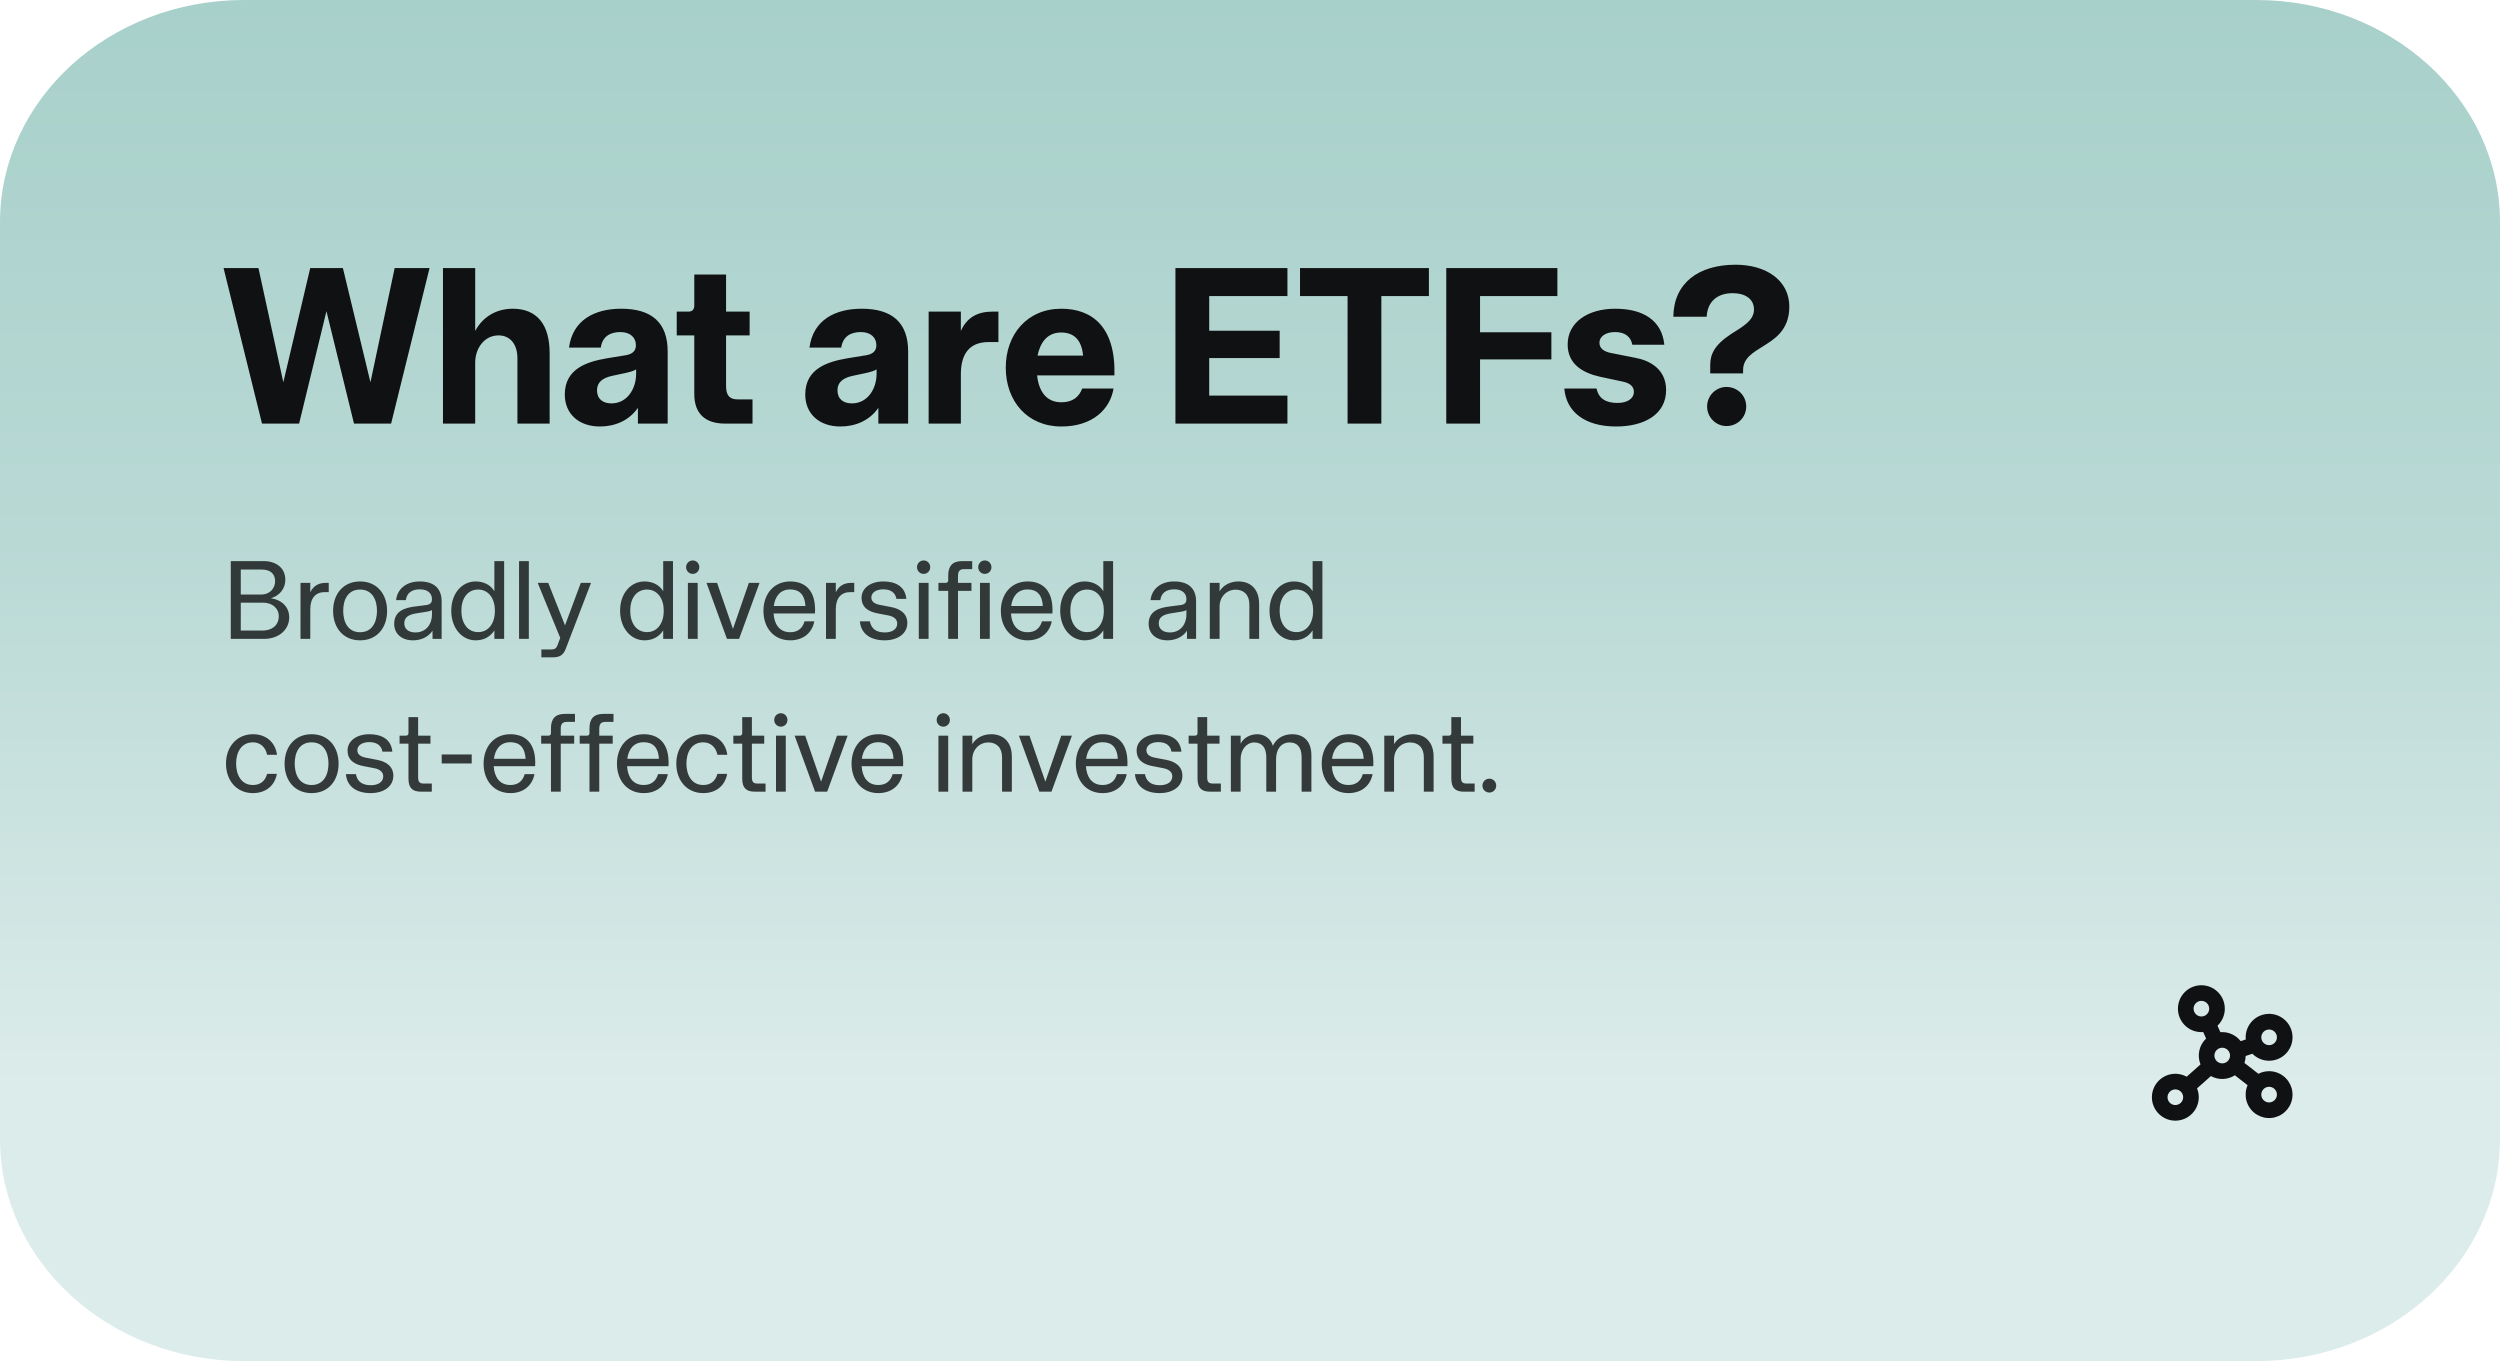 <svg width="360" height="196" viewBox="0 0 360 196" fill="none" xmlns="http://www.w3.org/2000/svg">
<path d="M324.878 0H35.122C15.725 0 0 14.327 0 32V164C0 181.673 15.725 196 35.122 196H324.878C344.275 196 360 181.673 360 164V32C360 14.327 344.275 0 324.878 0Z" fill="url(#paint0_linear_402_69)"/>
<path d="M37.728 61L32.192 38.6H37.216L40.8 55.048L44.672 38.6H49.376L53.344 55.048L56.832 38.6H61.856L56.32 61H50.976L47.008 44.808L43.072 61H37.728ZM63.788 61V38.6H68.428V47.656C69.58 45.512 71.596 44.456 73.836 44.456C77.292 44.456 79.148 46.696 79.148 50.856V61H74.508V51.592C74.508 49.512 73.42 48.296 71.788 48.296C69.74 48.296 68.428 50.152 68.428 52.232V61H63.788ZM86.386 61.416C83.346 61.416 81.33 59.592 81.33 56.808C81.33 53.032 84.626 52.072 87.41 51.592L90.162 51.144C91.218 50.952 91.57 50.408 91.57 49.704C91.57 48.648 90.802 47.816 89.33 47.816C87.826 47.816 86.738 48.488 86.514 50.056H81.938C82.45 46.12 85.586 44.456 89.458 44.456C93.874 44.456 96.146 46.472 96.146 50.632V61H91.858V58.728C90.578 60.584 88.53 61.416 86.386 61.416ZM88.05 58.088C90.322 58.088 91.602 55.976 91.602 53.832V53.192C91.186 53.448 90.77 53.544 90.258 53.672L88.306 54.088C86.674 54.408 85.97 55.112 85.97 56.2C85.97 57.448 86.802 58.088 88.05 58.088ZM104.426 61C101.578 61 99.977 59.592 99.977 56.744V48.296H97.449V44.872H99.145C99.689 44.872 99.977 44.552 99.977 44.008V39.528H104.554V44.872H107.946V48.296H104.554V55.592C104.554 56.904 105.034 57.512 106.218 57.512H108.362V61H104.426ZM121.012 61.416C117.972 61.416 115.956 59.592 115.956 56.808C115.956 53.032 119.252 52.072 122.036 51.592L124.788 51.144C125.844 50.952 126.196 50.408 126.196 49.704C126.196 48.648 125.428 47.816 123.956 47.816C122.452 47.816 121.364 48.488 121.14 50.056H116.564C117.076 46.12 120.212 44.456 124.084 44.456C128.5 44.456 130.772 46.472 130.772 50.632V61H126.484V58.728C125.204 60.584 123.156 61.416 121.012 61.416ZM122.676 58.088C124.948 58.088 126.228 55.976 126.228 53.832V53.192C125.812 53.448 125.396 53.544 124.884 53.672L122.932 54.088C121.3 54.408 120.596 55.112 120.596 56.2C120.596 57.448 121.428 58.088 122.676 58.088ZM133.724 61V44.872H138.364V47.656C139.228 45.736 140.732 44.872 142.908 44.872H143.772V49.256H142.364C139.452 49.256 138.364 51.144 138.364 53.896V61H133.724ZM152.831 61.416C147.935 61.416 144.831 57.768 144.831 52.936C144.831 48.136 147.935 44.456 152.831 44.456C157.247 44.456 160.671 47.048 160.479 54.056H149.343C149.599 56.424 150.719 57.928 152.831 57.928C154.399 57.928 155.359 57.224 155.839 55.944H160.351C159.871 58.888 157.375 61.416 152.831 61.416ZM155.967 51.208C155.743 48.84 154.559 47.88 152.799 47.88C150.815 47.88 149.791 49.32 149.407 51.208H155.967ZM169.263 61V38.6H185.391V42.632H174.127V47.624H184.271V51.56H174.127V56.968H185.391V61H169.263ZM194.05 61V42.632H187.202V38.6H205.762V42.632H198.914V61H194.05ZM208.263 61V38.6H224.263V42.632H213.127V47.848H223.399V51.752H213.127V61H208.263ZM232.719 61.416C228.143 61.416 225.519 59.24 225.263 55.944H229.903C230.191 57.384 231.247 58.024 232.911 58.024C234.319 58.024 235.279 57.416 235.279 56.424C235.279 55.656 234.735 55.176 233.679 54.952L230.383 54.248C227.951 53.704 225.743 52.456 225.743 49.608C225.743 46.376 228.687 44.456 232.591 44.456C236.591 44.456 239.311 46.12 239.663 49.64H235.055C234.831 48.456 233.967 47.816 232.559 47.816C231.215 47.816 230.319 48.456 230.319 49.352C230.319 50.216 231.023 50.632 231.951 50.824L235.503 51.528C237.583 51.912 239.919 53.16 239.919 56.168C239.919 59.656 236.815 61.416 232.719 61.416ZM246.271 52.584C246.271 51.08 246.815 49.736 249.215 48.136C250.879 47.08 252.575 46.184 252.575 44.584C252.575 42.984 251.231 42.216 249.503 42.216C247.423 42.216 245.887 43.304 245.759 45.608H240.959C241.023 40.712 244.639 38.12 249.919 38.12C254.367 38.12 257.663 40.392 257.663 44.168C257.663 47.656 255.327 48.936 253.983 49.8C252.447 50.76 251.007 51.56 251.007 53.288V53.768H246.271V52.584ZM248.607 61.352C247.103 61.352 245.823 60.104 245.823 58.536C245.823 56.968 247.103 55.72 248.607 55.72C250.207 55.72 251.455 56.968 251.455 58.536C251.455 60.104 250.207 61.352 248.607 61.352Z" fill="#101112"/>
<path d="M33.232 92V80.8H37.968C39.712 80.8 41.072 81.728 41.088 83.472C41.104 84.752 40.256 85.792 39.008 86.144C40.64 86.4 41.648 87.456 41.648 88.896C41.648 90.592 40.256 92 38 92H33.232ZM37.808 90.8C39.088 90.8 40.144 90.112 40.144 88.736C40.144 87.584 39.2 86.784 37.872 86.784H34.672V90.8H37.808ZM37.616 85.616C38.848 85.616 39.616 84.72 39.616 83.696C39.616 82.688 38.992 82.016 37.696 82.016H34.672V85.616H37.616ZM43.273 92V83.936H44.681V85.28C45.178 84.288 45.946 83.936 46.889 83.936H47.337V85.264H46.778C45.498 85.264 44.681 86.064 44.681 87.728V92H43.273ZM51.854 92.208C49.406 92.208 47.966 90.384 47.966 87.968C47.966 85.568 49.406 83.728 51.854 83.728C54.302 83.728 55.742 85.568 55.742 87.968C55.742 90.384 54.302 92.208 51.854 92.208ZM51.854 91.04C53.614 91.04 54.286 89.536 54.286 87.952C54.286 86.384 53.614 84.896 51.854 84.896C50.078 84.896 49.422 86.384 49.422 87.952C49.422 89.536 50.078 91.04 51.854 91.04ZM59.468 92.208C57.82 92.208 56.764 91.248 56.764 89.824C56.764 87.936 58.38 87.52 59.692 87.344L61.436 87.12C62.076 87.024 62.204 86.656 62.204 86.288C62.204 85.504 61.676 84.864 60.46 84.864C59.26 84.864 58.572 85.424 58.444 86.416H57.036C57.212 84.8 58.508 83.728 60.428 83.728C62.572 83.728 63.596 84.8 63.596 86.608V92H62.284V90.832C61.58 91.856 60.46 92.208 59.468 92.208ZM59.82 91.072C61.26 91.072 62.204 90.016 62.204 88.432V87.856C61.932 88 61.66 88.048 61.388 88.096L59.964 88.32C58.748 88.512 58.22 88.944 58.22 89.76C58.22 90.592 58.844 91.072 59.82 91.072ZM68.485 92.208C66.549 92.208 64.981 90.48 64.981 87.936C64.981 85.408 66.549 83.728 68.485 83.728C69.637 83.728 70.629 84.208 71.189 85.136V80.8H72.597V92H71.189V90.784C70.549 91.744 69.637 92.208 68.485 92.208ZM68.853 91.024C70.373 91.024 71.269 89.712 71.269 87.952C71.269 86.208 70.373 84.896 68.853 84.896C67.317 84.896 66.437 86.176 66.437 87.936C66.437 89.712 67.317 91.024 68.853 91.024ZM74.744 92V80.8H76.152V92H74.744ZM77.955 94.656V93.52H79.347C79.843 93.52 80.083 93.408 80.275 92.928L80.675 91.856L77.427 83.936H78.947L81.363 90.048L83.635 83.936H85.107L81.475 93.408C81.091 94.448 80.483 94.656 79.539 94.656H77.955ZM92.798 92.208C90.862 92.208 89.294 90.48 89.294 87.936C89.294 85.408 90.862 83.728 92.798 83.728C93.95 83.728 94.942 84.208 95.502 85.136V80.8H96.91V92H95.502V90.784C94.862 91.744 93.95 92.208 92.798 92.208ZM93.166 91.024C94.686 91.024 95.582 89.712 95.582 87.952C95.582 86.208 94.686 84.896 93.166 84.896C91.63 84.896 90.75 86.176 90.75 87.936C90.75 89.712 91.63 91.024 93.166 91.024ZM99.056 92V83.936H100.464V92H99.056ZM99.76 82.64C99.216 82.64 98.8 82.208 98.8 81.68C98.8 81.136 99.216 80.704 99.76 80.704C100.288 80.704 100.704 81.136 100.704 81.68C100.704 82.208 100.288 82.64 99.76 82.64ZM104.684 92L101.74 83.936H103.26L105.548 90.56L107.836 83.936H109.372L106.428 92H104.684ZM113.791 92.208C111.423 92.208 109.935 90.4 109.935 87.968C109.935 85.552 111.423 83.728 113.791 83.728C115.791 83.728 117.551 84.864 117.359 88.336H111.391C111.487 89.808 112.175 91.04 113.791 91.04C114.863 91.04 115.567 90.496 115.855 89.472H117.263C116.959 91.072 115.727 92.208 113.791 92.208ZM115.983 87.264C115.887 85.648 115.135 84.88 113.791 84.88C112.319 84.88 111.599 85.936 111.423 87.264H115.983ZM118.946 92V83.936H120.354V85.28C120.85 84.288 121.618 83.936 122.562 83.936H123.01V85.264H122.45C121.17 85.264 120.354 86.064 120.354 87.728V92H118.946ZM127.393 92.208C125.281 92.208 123.969 91.2 123.825 89.472H125.265C125.457 90.544 126.177 91.072 127.424 91.072C128.513 91.072 129.201 90.576 129.201 89.792C129.201 89.2 128.753 88.784 127.921 88.624L126.353 88.32C125.185 88.096 124.065 87.552 124.065 86.064C124.065 84.736 125.312 83.728 127.201 83.728C129.025 83.728 130.353 84.496 130.513 86.24H129.089C128.929 85.344 128.273 84.864 127.185 84.864C126.161 84.864 125.473 85.344 125.473 86.032C125.473 86.688 126.033 86.976 126.689 87.104L128.353 87.424C129.505 87.648 130.657 88.272 130.657 89.712C130.657 91.216 129.313 92.208 127.393 92.208ZM132.306 92V83.936H133.714V92H132.306ZM133.01 82.64C132.466 82.64 132.05 82.208 132.05 81.68C132.05 81.136 132.466 80.704 133.01 80.704C133.538 80.704 133.954 81.136 133.954 81.68C133.954 82.208 133.538 82.64 133.01 82.64ZM136.542 92V85.088H135.134V83.936H136.19C136.398 83.936 136.542 83.792 136.542 83.584V82.88C136.542 81.536 137.134 80.8 138.542 80.8H139.998V81.952H138.83C138.19 81.952 137.95 82.272 137.95 82.944V83.936H139.886V85.088H137.95V92H136.542ZM141.118 92V83.936H142.526V92H141.118ZM141.822 82.64C141.278 82.64 140.862 82.208 140.862 81.68C140.862 81.136 141.278 80.704 141.822 80.704C142.35 80.704 142.766 81.136 142.766 81.68C142.766 82.208 142.35 82.64 141.822 82.64ZM147.978 92.208C145.61 92.208 144.122 90.4 144.122 87.968C144.122 85.552 145.61 83.728 147.978 83.728C149.978 83.728 151.738 84.864 151.546 88.336H145.578C145.674 89.808 146.362 91.04 147.978 91.04C149.05 91.04 149.754 90.496 150.042 89.472H151.45C151.146 91.072 149.914 92.208 147.978 92.208ZM150.17 87.264C150.074 85.648 149.322 84.88 147.978 84.88C146.506 84.88 145.786 85.936 145.61 87.264H150.17ZM156.173 92.208C154.237 92.208 152.669 90.48 152.669 87.936C152.669 85.408 154.237 83.728 156.173 83.728C157.325 83.728 158.317 84.208 158.877 85.136V80.8H160.285V92H158.877V90.784C158.237 91.744 157.325 92.208 156.173 92.208ZM156.541 91.024C158.061 91.024 158.957 89.712 158.957 87.952C158.957 86.208 158.061 84.896 156.541 84.896C155.005 84.896 154.125 86.176 154.125 87.936C154.125 89.712 155.005 91.024 156.541 91.024ZM168.109 92.208C166.461 92.208 165.405 91.248 165.405 89.824C165.405 87.936 167.021 87.52 168.333 87.344L170.077 87.12C170.717 87.024 170.845 86.656 170.845 86.288C170.845 85.504 170.317 84.864 169.101 84.864C167.901 84.864 167.213 85.424 167.085 86.416H165.677C165.853 84.8 167.149 83.728 169.069 83.728C171.213 83.728 172.237 84.8 172.237 86.608V92H170.925V90.832C170.221 91.856 169.101 92.208 168.109 92.208ZM168.461 91.072C169.901 91.072 170.845 90.016 170.845 88.432V87.856C170.573 88 170.301 88.048 170.029 88.096L168.605 88.32C167.389 88.512 166.861 88.944 166.861 89.76C166.861 90.592 167.485 91.072 168.461 91.072ZM174.211 92V83.936H175.619V85.152C176.147 84.256 177.171 83.728 178.339 83.728C180.083 83.728 181.315 84.832 181.315 86.976V92H179.907V87.056C179.907 85.648 179.107 84.912 177.923 84.912C176.659 84.912 175.619 85.92 175.619 87.344V92H174.211ZM186.314 92.208C184.378 92.208 182.81 90.48 182.81 87.936C182.81 85.408 184.378 83.728 186.314 83.728C187.466 83.728 188.458 84.208 189.018 85.136V80.8H190.426V92H189.018V90.784C188.378 91.744 187.466 92.208 186.314 92.208ZM186.682 91.024C188.202 91.024 189.098 89.712 189.098 87.952C189.098 86.208 188.202 84.896 186.682 84.896C185.146 84.896 184.266 86.176 184.266 87.936C184.266 89.712 185.146 91.024 186.682 91.024ZM36.416 114.208C34.064 114.208 32.544 112.384 32.544 109.968C32.544 107.568 34.064 105.728 36.432 105.728C38.288 105.728 39.632 106.848 39.888 108.688H38.464C38.24 107.568 37.456 106.896 36.416 106.896C34.736 106.896 34 108.352 34 109.952C34 111.568 34.736 113.04 36.416 113.04C37.472 113.04 38.176 112.496 38.464 111.44H39.872C39.568 113.088 38.336 114.208 36.416 114.208ZM44.869 114.208C42.421 114.208 40.981 112.384 40.981 109.968C40.981 107.568 42.421 105.728 44.869 105.728C47.317 105.728 48.757 107.568 48.757 109.968C48.757 112.384 47.317 114.208 44.869 114.208ZM44.869 113.04C46.629 113.04 47.301 111.536 47.301 109.952C47.301 108.384 46.629 106.896 44.869 106.896C43.093 106.896 42.437 108.384 42.437 109.952C42.437 111.536 43.093 113.04 44.869 113.04ZM53.377 114.208C51.265 114.208 49.953 113.2 49.809 111.472H51.249C51.441 112.544 52.161 113.072 53.409 113.072C54.497 113.072 55.185 112.576 55.185 111.792C55.185 111.2 54.737 110.784 53.905 110.624L52.337 110.32C51.169 110.096 50.049 109.552 50.049 108.064C50.049 106.736 51.297 105.728 53.185 105.728C55.009 105.728 56.337 106.496 56.497 108.24H55.073C54.913 107.344 54.257 106.864 53.169 106.864C52.145 106.864 51.457 107.344 51.457 108.032C51.457 108.688 52.017 108.976 52.673 109.104L54.337 109.424C55.489 109.648 56.641 110.272 56.641 111.712C56.641 113.216 55.297 114.208 53.377 114.208ZM60.627 114C59.395 114 58.819 113.472 58.819 112.112V107.088H57.539V105.936H58.451C58.675 105.936 58.819 105.792 58.819 105.584V103.264H60.211V105.936H61.987V107.088H60.211V111.904C60.211 112.592 60.403 112.832 61.043 112.832H62.179V114H60.627ZM63.605 109.936V108.64H67.925V109.936H63.605ZM73.494 114.208C71.126 114.208 69.638 112.4 69.638 109.968C69.638 107.552 71.126 105.728 73.494 105.728C75.494 105.728 77.254 106.864 77.062 110.336H71.094C71.19 111.808 71.878 113.04 73.494 113.04C74.566 113.04 75.27 112.496 75.558 111.472H76.966C76.662 113.072 75.43 114.208 73.494 114.208ZM75.686 109.264C75.59 107.648 74.838 106.88 73.494 106.88C72.022 106.88 71.302 107.936 71.126 109.264H75.686ZM79.338 114V107.088H77.93V105.936H78.987C79.195 105.936 79.338 105.792 79.338 105.584V104.88C79.338 103.536 79.93 102.8 81.338 102.8H82.794V103.952H81.626C80.986 103.952 80.746 104.272 80.746 104.944V105.936H82.682V107.088H80.746V114H79.338ZM84.885 114V107.088H83.477V105.936H84.533C84.741 105.936 84.885 105.792 84.885 105.584V104.88C84.885 103.536 85.477 102.8 86.885 102.8H88.341V103.952H87.173C86.533 103.952 86.293 104.272 86.293 104.944V105.936H88.229V107.088H86.293V114H84.885ZM92.697 114.208C90.329 114.208 88.841 112.4 88.841 109.968C88.841 107.552 90.329 105.728 92.697 105.728C94.697 105.728 96.457 106.864 96.265 110.336H90.297C90.393 111.808 91.081 113.04 92.697 113.04C93.769 113.04 94.473 112.496 94.761 111.472H96.169C95.865 113.072 94.633 114.208 92.697 114.208ZM94.889 109.264C94.793 107.648 94.041 106.88 92.697 106.88C91.225 106.88 90.505 107.936 90.329 109.264H94.889ZM101.26 114.208C98.908 114.208 97.388 112.384 97.388 109.968C97.388 107.568 98.908 105.728 101.276 105.728C103.132 105.728 104.476 106.848 104.732 108.688H103.308C103.084 107.568 102.3 106.896 101.26 106.896C99.58 106.896 98.844 108.352 98.844 109.952C98.844 111.568 99.58 113.04 101.26 113.04C102.316 113.04 103.02 112.496 103.308 111.44H104.716C104.412 113.088 103.18 114.208 101.26 114.208ZM108.689 114C107.457 114 106.881 113.472 106.881 112.112V107.088H105.601V105.936H106.513C106.737 105.936 106.881 105.792 106.881 105.584V103.264H108.273V105.936H110.049V107.088H108.273V111.904C108.273 112.592 108.465 112.832 109.105 112.832H110.241V114H108.689ZM111.744 114V105.936H113.152V114H111.744ZM112.448 104.64C111.904 104.64 111.488 104.208 111.488 103.68C111.488 103.136 111.904 102.704 112.448 102.704C112.976 102.704 113.392 103.136 113.392 103.68C113.392 104.208 112.976 104.64 112.448 104.64ZM117.371 114L114.427 105.936H115.947L118.235 112.56L120.523 105.936H122.059L119.115 114H117.371ZM126.478 114.208C124.11 114.208 122.622 112.4 122.622 109.968C122.622 107.552 124.11 105.728 126.478 105.728C128.478 105.728 130.238 106.864 130.046 110.336H124.078C124.174 111.808 124.862 113.04 126.478 113.04C127.55 113.04 128.254 112.496 128.542 111.472H129.95C129.646 113.072 128.414 114.208 126.478 114.208ZM128.67 109.264C128.574 107.648 127.822 106.88 126.478 106.88C125.006 106.88 124.286 107.936 124.11 109.264H128.67ZM135.135 114V105.936H136.543V114H135.135ZM135.839 104.64C135.295 104.64 134.879 104.208 134.879 103.68C134.879 103.136 135.295 102.704 135.839 102.704C136.367 102.704 136.783 103.136 136.783 103.68C136.783 104.208 136.367 104.64 135.839 104.64ZM138.602 114V105.936H140.01V107.152C140.538 106.256 141.562 105.728 142.73 105.728C144.474 105.728 145.706 106.832 145.706 108.976V114H144.298V109.056C144.298 107.648 143.498 106.912 142.314 106.912C141.05 106.912 140.01 107.92 140.01 109.344V114H138.602ZM149.668 114L146.724 105.936H148.244L150.532 112.56L152.82 105.936H154.356L151.412 114H149.668ZM158.775 114.208C156.407 114.208 154.919 112.4 154.919 109.968C154.919 107.552 156.407 105.728 158.775 105.728C160.775 105.728 162.535 106.864 162.343 110.336H156.375C156.471 111.808 157.159 113.04 158.775 113.04C159.847 113.04 160.551 112.496 160.839 111.472H162.247C161.943 113.072 160.711 114.208 158.775 114.208ZM160.967 109.264C160.871 107.648 160.119 106.88 158.775 106.88C157.303 106.88 156.583 107.936 156.407 109.264H160.967ZM167.002 114.208C164.89 114.208 163.578 113.2 163.434 111.472H164.874C165.066 112.544 165.786 113.072 167.034 113.072C168.122 113.072 168.81 112.576 168.81 111.792C168.81 111.2 168.362 110.784 167.53 110.624L165.962 110.32C164.794 110.096 163.674 109.552 163.674 108.064C163.674 106.736 164.922 105.728 166.81 105.728C168.634 105.728 169.962 106.496 170.122 108.24H168.698C168.538 107.344 167.882 106.864 166.794 106.864C165.77 106.864 165.082 107.344 165.082 108.032C165.082 108.688 165.642 108.976 166.298 109.104L167.962 109.424C169.114 109.648 170.266 110.272 170.266 111.712C170.266 113.216 168.922 114.208 167.002 114.208ZM174.252 114C173.02 114 172.444 113.472 172.444 112.112V107.088H171.164V105.936H172.076C172.3 105.936 172.444 105.792 172.444 105.584V103.264H173.836V105.936H175.612V107.088H173.836V111.904C173.836 112.592 174.028 112.832 174.668 112.832H175.804V114H174.252ZM177.242 114V105.936H178.65V107.088C179.098 106.192 180.09 105.728 181.05 105.728C182.106 105.728 183.002 106.384 183.29 107.392C183.754 106.416 184.714 105.728 186.058 105.728C187.818 105.728 188.842 106.816 188.842 108.8V114H187.434V109.04C187.434 107.632 186.81 106.912 185.722 106.912C184.474 106.912 183.754 107.904 183.754 109.328V114H182.346V109.04C182.346 107.632 181.706 106.912 180.602 106.912C179.546 106.912 178.65 107.904 178.65 109.328V114H177.242ZM194.181 114.208C191.813 114.208 190.325 112.4 190.325 109.968C190.325 107.552 191.813 105.728 194.181 105.728C196.181 105.728 197.941 106.864 197.749 110.336H191.781C191.877 111.808 192.565 113.04 194.181 113.04C195.253 113.04 195.957 112.496 196.245 111.472H197.653C197.349 113.072 196.117 114.208 194.181 114.208ZM196.373 109.264C196.277 107.648 195.525 106.88 194.181 106.88C192.709 106.88 191.989 107.936 191.813 109.264H196.373ZM199.336 114V105.936H200.744V107.152C201.272 106.256 202.296 105.728 203.464 105.728C205.208 105.728 206.44 106.832 206.44 108.976V114H205.032V109.056C205.032 107.648 204.232 106.912 203.048 106.912C201.784 106.912 200.744 107.92 200.744 109.344V114H199.336ZM210.799 114C209.567 114 208.991 113.472 208.991 112.112V107.088H207.711V105.936H208.623C208.847 105.936 208.991 105.792 208.991 105.584V103.264H210.383V105.936H212.159V107.088H210.383V111.904C210.383 112.592 210.575 112.832 211.215 112.832H212.351V114H210.799ZM214.477 114.128C213.901 114.128 213.469 113.68 213.469 113.136C213.469 112.576 213.901 112.128 214.477 112.128C215.021 112.128 215.453 112.576 215.453 113.136C215.453 113.68 215.021 114.128 214.477 114.128Z" fill="#101112" fill-opacity="0.8"/>
<path d="M326.75 154.25C326.213 154.25 325.684 154.378 325.207 154.625L323.201 153.065C323.31 152.741 323.369 152.403 323.375 152.061L324.345 151.738C324.894 152.296 325.619 152.645 326.397 152.727C327.175 152.809 327.957 152.618 328.61 152.187C329.262 151.756 329.745 151.111 329.975 150.364C330.205 149.616 330.169 148.812 329.872 148.088C329.575 147.365 329.036 146.767 328.347 146.397C327.658 146.027 326.861 145.908 326.094 146.06C325.327 146.211 324.636 146.625 324.14 147.23C323.644 147.835 323.374 148.593 323.375 149.375C323.375 149.479 323.38 149.582 323.39 149.684L322.66 149.927C322.345 149.522 321.942 149.194 321.481 148.969C321.019 148.743 320.513 148.625 320 148.625C319.906 148.625 319.823 148.625 319.736 148.636L319.319 147.699C319.889 147.159 320.252 146.437 320.347 145.658C320.442 144.879 320.262 144.091 319.839 143.43C319.416 142.769 318.776 142.277 318.028 142.037C317.281 141.797 316.474 141.825 315.745 142.116C315.016 142.407 314.411 142.943 314.035 143.631C313.659 144.32 313.534 145.118 313.683 145.889C313.831 146.659 314.244 147.354 314.849 147.854C315.454 148.353 316.215 148.626 317 148.625C317.093 148.625 317.176 148.625 317.263 148.614L317.68 149.551C317.186 150.018 316.845 150.623 316.701 151.287C316.557 151.952 316.618 152.644 316.875 153.273L314.88 155.046C314.183 154.661 313.372 154.535 312.591 154.69C311.811 154.845 311.11 155.272 310.613 155.894C310.115 156.516 309.854 157.293 309.875 158.089C309.896 158.885 310.198 159.648 310.727 160.243C311.256 160.838 311.978 161.227 312.766 161.341C313.554 161.455 314.357 161.287 315.033 160.866C315.709 160.445 316.214 159.799 316.46 159.041C316.705 158.284 316.675 157.464 316.374 156.727L318.369 154.954C318.901 155.248 319.503 155.393 320.11 155.373C320.717 155.353 321.308 155.169 321.819 154.841L323.656 156.271C323.364 156.937 323.296 157.679 323.46 158.387C323.624 159.095 324.012 159.732 324.567 160.201C325.122 160.671 325.814 160.949 326.539 160.994C327.264 161.038 327.985 160.848 328.594 160.45C329.202 160.053 329.666 159.47 329.916 158.787C330.166 158.105 330.19 157.36 329.983 156.663C329.775 155.966 329.349 155.355 328.766 154.92C328.184 154.486 327.477 154.25 326.75 154.25ZM326.75 148.25C326.972 148.25 327.19 148.316 327.375 148.44C327.56 148.563 327.704 148.739 327.789 148.944C327.874 149.15 327.897 149.376 327.853 149.594C327.81 149.813 327.703 150.013 327.545 150.17C327.388 150.328 327.187 150.435 326.969 150.478C326.751 150.522 326.525 150.5 326.319 150.414C326.114 150.329 325.938 150.185 325.814 150C325.691 149.815 325.625 149.598 325.625 149.375C325.625 149.077 325.743 148.79 325.954 148.58C326.165 148.369 326.451 148.25 326.75 148.25ZM315.875 145.25C315.875 145.027 315.941 144.81 316.064 144.625C316.188 144.44 316.364 144.296 316.569 144.211C316.775 144.125 317.001 144.103 317.219 144.147C317.437 144.19 317.638 144.297 317.795 144.455C317.953 144.612 318.06 144.812 318.103 145.031C318.147 145.249 318.124 145.475 318.039 145.681C317.954 145.886 317.81 146.062 317.625 146.185C317.44 146.309 317.222 146.375 317 146.375C316.701 146.375 316.415 146.256 316.204 146.045C315.993 145.835 315.875 145.548 315.875 145.25ZM313.25 159.125C313.027 159.125 312.81 159.059 312.625 158.935C312.44 158.812 312.296 158.636 312.21 158.431C312.125 158.225 312.103 157.999 312.146 157.781C312.19 157.562 312.297 157.362 312.454 157.205C312.612 157.047 312.812 156.94 313.03 156.897C313.248 156.853 313.475 156.875 313.68 156.961C313.886 157.046 314.062 157.19 314.185 157.375C314.309 157.56 314.375 157.777 314.375 158C314.375 158.298 314.256 158.585 314.045 158.795C313.834 159.006 313.548 159.125 313.25 159.125ZM318.875 152C318.875 151.777 318.941 151.56 319.064 151.375C319.188 151.19 319.364 151.046 319.569 150.961C319.775 150.875 320.001 150.853 320.219 150.897C320.437 150.94 320.638 151.047 320.795 151.205C320.953 151.362 321.06 151.562 321.103 151.781C321.147 151.999 321.124 152.225 321.039 152.431C320.954 152.636 320.81 152.812 320.625 152.935C320.44 153.059 320.222 153.125 320 153.125C319.701 153.125 319.415 153.006 319.204 152.795C318.993 152.585 318.875 152.298 318.875 152ZM326.75 158.75C326.527 158.75 326.31 158.684 326.125 158.56C325.94 158.437 325.796 158.261 325.71 158.056C325.625 157.85 325.603 157.624 325.646 157.406C325.69 157.187 325.797 156.987 325.954 156.83C326.112 156.672 326.312 156.565 326.53 156.522C326.748 156.478 326.975 156.5 327.18 156.586C327.386 156.671 327.562 156.815 327.685 157C327.809 157.185 327.875 157.402 327.875 157.625C327.875 157.923 327.756 158.21 327.545 158.42C327.334 158.631 327.048 158.75 326.75 158.75Z" fill="#101112"/>
<defs>
<linearGradient id="paint0_linear_402_69" x1="180" y1="196" x2="180" y2="0" gradientUnits="userSpaceOnUse">
<stop offset="0.2" stop-color="#DCECEA"/>
<stop offset="0.6" stop-color="#B9D9D5"/>
<stop offset="1" stop-color="#A8D0CA"/>
</linearGradient>
</defs>
</svg>
